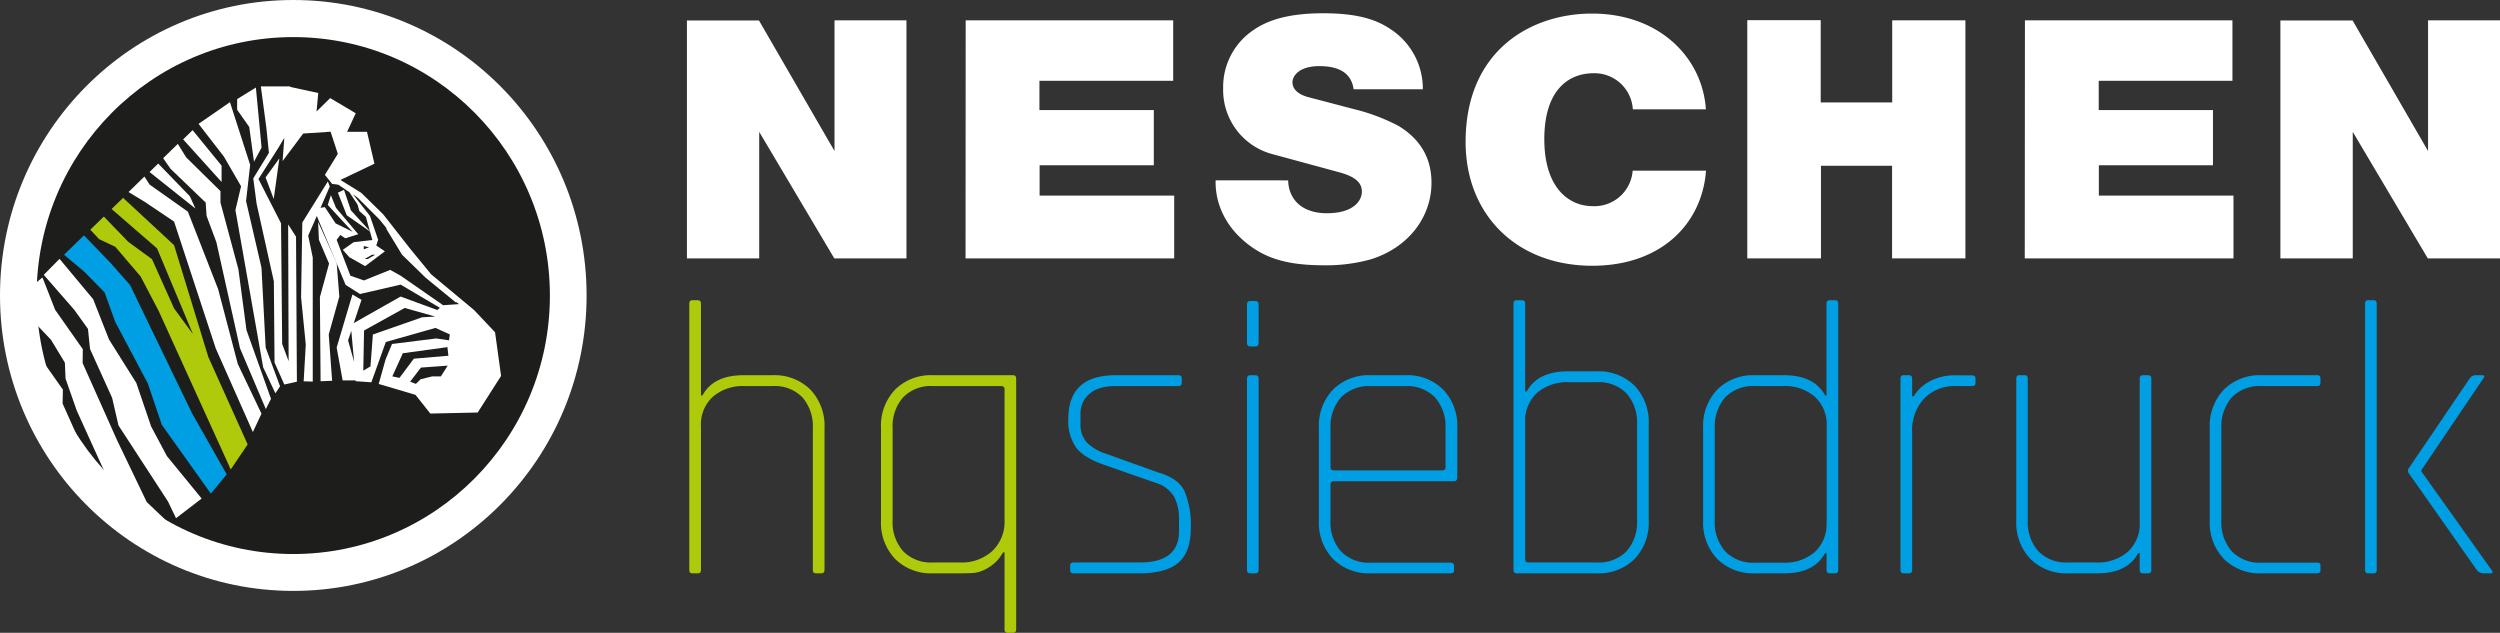 <svg id="Ebene_1" data-name="Ebene 1" xmlns="http://www.w3.org/2000/svg" viewBox="0 0 580.34 146.89"><rect x="0" y="0" width="580.34" height="146.89" fill="#333333" stroke="none"/><defs><style>.cls-1{fill:#fff;}.cls-2{fill:#1d1d1b;}.cls-3{fill:#009fe3;}.cls-4{fill:#afca0b;}</style></defs><path class="cls-1" d="M68.08,137.17C30.47,137.17,0,106.46,0,68.59S30.47,0,68.08,0s68.09,30.7,68.09,68.59-30.49,68.58-68.09,68.58"/><path class="cls-2" d="M68.08,128.61c-32.91,0-59.58-26.88-59.58-60s26.67-60,59.58-60,59.57,26.88,59.57,60-26.67,60-59.57,60"/><polygon class="cls-3" points="14.87 59.13 19.55 63.06 24.28 67.87 26.74 74.71 34.33 89.04 37.56 98.61 48.94 114.58 52.62 110.11 44.58 95.94 30.17 66.14 25.6 60.97 19.48 54.64 14.87 59.13"/><polygon class="cls-4" points="20.96 53.33 23 55.51 26.77 57.29 32.65 64.19 36.84 72.2 53.56 108.97 57.49 103.17 48.36 82.88 40.41 56.91 28.57 45.93 25.91 48.52 36.46 57.66 44.78 77.54 40.41 71.6 35.29 60.17 29.8 56.16 24.1 50.27 20.96 53.33"/><polygon class="cls-1" points="39 116.42 40.86 120.29 46.81 115.73 38.75 105.88 35.08 98.99 31.65 88.91 25.3 78.8 21.63 69.46 13.82 60.09 10.16 63.8 17.24 71.92 20.42 76.35 20.9 81.02 26.03 92.36 27.5 98.75 39 116.42"/><polygon class="cls-1" points="60.7 96.03 55.2 84.49 50.64 67.13 43.62 49.14 34.73 42.85 33.52 40.98 29.84 44.58 33.52 46.81 40.41 51.44 50.08 80.87 58.7 100.29 60.7 96.03"/><polygon class="cls-1" points="62.91 92.58 57.22 76.63 55.34 62.5 51.18 47.03 51.18 44.37 43.21 36.52 41.28 33.4 37.87 36.72 39.6 39.2 47.75 47.03 47.95 50.1 50.23 56.23 55.71 80.84 61.71 94.96 62.91 92.58"/><polygon class="cls-1" points="65.01 89.68 61.67 80.68 60.7 62.14 57.12 46.68 58.07 38.27 53.38 23.72 46.09 28.75 51.98 36.36 55.96 43.24 54.65 48.77 61.09 85.27 63.93 91.3 65.01 89.68"/><polygon class="cls-1" points="45.36 48.41 44.08 45.57 36.72 37.96 34.72 39.94 45.36 48.41"/><polygon class="cls-1" points="51.44 42.25 51.44 38.46 44.71 30.21 42.51 32.35 51.44 42.25"/><polygon class="cls-1" points="78.43 44.72 80.5 49.98 86.06 53.86 81.45 48.82 79.86 44.07 78.43 44.72"/><polygon class="cls-1" points="58.96 37.54 60.72 34.26 59.4 20.32 55.05 23 55.05 25.48 57.86 29.48 58.96 37.54"/><polygon class="cls-1" points="74.03 55.67 76.39 61.19 74.26 68.97 74.42 88.5 77.1 88.39 76.31 77.64 78.77 68.85 78.15 61.01 73.84 51.52 74.03 55.67"/><polygon class="cls-1" points="61.65 41.18 63.54 46.19 64.85 36.76 61.65 41.18"/><polygon class="cls-1" points="3.22 69.78 11.85 78.89 15.06 84.19 15.22 87.91 17.83 95.35 29.29 120.56 36.21 123.78 41.4 123.51 34.07 116.55 27.16 102.16 19.18 84.28 19.22 81.06 12.8 71.92 9.86 64.41 3.22 69.78"/><polygon class="cls-1" points="3.62 80.76 7.21 88.28 10.42 93.59 10.56 97.3 13.73 101.53 17.44 108.1 22.52 111.54 14.53 93.67 14.6 90.45 8.16 81.31 6.16 75.01 3.62 80.76"/><path class="cls-1" d="M96.07,83.26l-3.34,4.46-1.66-.35L93.51,82l10.35-1.42.23,2Zm6.27,4.11-2,0-2.7.67-1.1,1.07-1.33-.51,2.5-3.27,6.22-.45ZM98,73.65l-11.44,4L86,85.05l-1.67,1,.18-9.33,9.44-5.23,7.11,2ZM80.8,79l.75-2.2L82.2,84Zm4.58-18.87h-.74l1.72-1h.73Zm-.94-3,1.23.26-1.23.49Zm30.48,20L110.08,72l-10-8.33-4.84-5.9-6.27-8-5.1-5-4.84-3L86.92,38l-1.73-7.41H80.58l2-4.3-5.94-3.52-3.16,3.11.4-4.29-6.52-1.41,0-.13H60.55l1.29,9.69.58,5.74-3.63,5.93.78,5.91,4,18,.16,18.84L66,89.26l2.92-.65-.2-33.67-1.83-2.85L67,83.84l-1.5-4-.26-28L60,41.56l4.59-7.2L66,32l-.4,5.39L70.38,31l6.36-.43,1.68,5.14-3,4.88,1.68,2.1,1.42.18,2.59,1.76L83,47.48,83.42,49l1.51,1.33,1.5,5.38-4.33.51L79.57,58l1.52,1.7,3.67,2.08,4.59-3.44-2-1.35.43-1.34-1.91-5.55-3.94-5,1.16.85,5,5,1.57,1.94.07.32,3.59,5.91,5.5,5.36,6.93,5.68.25,0,.55.44-3.68.25L93,64l-2.42-1.35-6.1,2.45L81.34,64l-3.19-8.33L79,54.55l1.16.76,3-.93L78,48.25l-1.19-2.94-.73,2.26,5.76,6.23-3.93-1.94L75.4,48.07l-1,.18,2.15-4.94-.44-1.2-5.93,9.53L69.89,69l1.09,11-.49,8.52,2.11.06,0-28.81-1.06-5.07,2-4.56,6.69,16,3.34,2.11L93,66.07l9.11,5.38-.59.52L93,68.84,82.12,75l1.8-5.4-2.11-1.24L78.15,80.68l1.39,7.63,3,0v.18l3.67.25,3.35-9.35,11.52-3.27,3.34,1.51L104.23,79l-3-.43L91,79.85l-1.51,3.64-1.58,5.64,8.54,2.53L99.89,96l11-.24,5.43-8.5Z"/><path class="cls-1" d="M379,39.62a8.91,8.91,0,0,1-9.26,8.24c-5.58,0-11.25-4.27-11.25-15.56S364,17,369.94,17a8.91,8.91,0,0,1,9.1,8.38H396C395.2,13.4,385.24,3.15,369.55,3.15c-14,0-29.33,8.41-29.33,29.81,0,16.8,11.78,28.73,29.4,28.73,16,0,25.49-9.74,26.41-22.07Z"/><polygon class="cls-1" points="159.46 59.98 176.24 59.98 176.24 30.61 193.67 59.98 210.42 59.98 210.42 4.72 193.72 4.72 193.72 35.06 176.18 4.75 159.46 4.75 159.46 59.98"/><polygon class="cls-1" points="529.36 59.98 546.16 59.98 546.16 30.61 563.58 59.98 580.34 59.98 580.34 4.72 563.64 4.72 563.64 35.06 546.12 4.75 529.36 4.75 529.36 59.98"/><polygon class="cls-1" points="405.61 59.98 422.71 59.98 422.71 38.48 439.22 38.48 439.22 59.98 456.24 59.98 456.24 4.72 439.25 4.72 439.25 23.78 422.65 23.78 422.65 4.68 405.61 4.68 405.61 59.98"/><path class="cls-1" d="M282.19,41.86c-.14,5.39,2.32,10.92,7.72,15,3.7,2.8,8.36,4.72,17.26,4.72a38.46,38.46,0,0,0,11.18-1.42c9-2.89,13.95-10.12,13.95-17.73,0-5.52-2.39-10-7.65-13.2a45.12,45.12,0,0,0-10.32-3.89l-10.54-2.77c-2.93-.75-3.76-2.23-3.76-3.46,0-1.5,1.54-3.76,6.27-3.76,5.46,0,7.5,2.34,7.93,5.37h16.06a16.48,16.48,0,0,0-7.57-14c-3-2-7.18-3.64-15.52-3.64C298.39,3.07,293.81,5,290.94,7a15.91,15.91,0,0,0-7,13.42,15.41,15.41,0,0,0,11.7,15.43L310.91,40c4.53,1.21,5.23,3,5.23,4.5,0,2.05-1.91,5-8.11,5-5.95,0-8.91-3.36-9-7.63Z"/><polygon class="cls-1" points="224.14 59.98 272.57 59.98 272.57 45.4 241.33 45.4 241.33 38.36 267.84 38.36 267.84 25.55 241.29 25.55 241.29 18.75 272.34 18.75 272.34 4.72 224.17 4.72 224.14 59.98"/><polygon class="cls-1" points="470.02 59.98 518.47 59.98 518.47 45.4 487.22 45.4 487.22 38.36 513.71 38.36 513.71 25.55 487.19 25.55 487.19 18.75 518.23 18.75 518.23 4.72 470.06 4.72 470.02 59.98"/><path class="cls-4" d="M162,133.09h-1.27q-.72,0-.72-.81V70.5q0-.81.72-.81H162q.72,0,.72.81V91.79h.36q2.52-4.7,9.56-4.69h6.67a11.83,11.83,0,0,1,8.8,3.33,12.18,12.18,0,0,1,3.29,8.93v32.92q0,.81-.72.81h-1.26c-.49,0-.73-.27-.73-.81V99.45a10.22,10.22,0,0,0-2.43-7.22,9,9,0,0,0-6.95-2.61h-6.49a10.66,10.66,0,0,0-7.3,2.44,8.69,8.69,0,0,0-2.8,6.94v33.28Q162.75,133.09,162,133.09Z"/><path class="cls-4" d="M222.9,133.09h-6.31a11.79,11.79,0,0,1-8.79-3.33,12.16,12.16,0,0,1-3.29-8.93V99.36a12.14,12.14,0,0,1,3.29-8.93,11.79,11.79,0,0,1,8.79-3.33h18.58q.72,0,.72.81v58.17q0,.81-.72.81h-1.26q-.72,0-.72-.81V128.22h-.36a9,9,0,0,1-3.21,3.43,8.37,8.37,0,0,1-3.24,1.31C225.5,133.05,224.35,133.09,222.9,133.09Zm10.29-12.36V90.34q0-.72-.81-.72H216.59a9,9,0,0,0-6.94,2.61,10.18,10.18,0,0,0-2.44,7.22v21.28a10.13,10.13,0,0,0,2.44,7.22,9,9,0,0,0,6.94,2.62h6.31a10.49,10.49,0,0,0,7.45-2.66A9.39,9.39,0,0,0,233.19,120.73Z"/><path class="cls-3" d="M264.58,133.09H249.24c-.54,0-.81-.23-.81-.72v-1.08q0-.72.81-.72h15.34q9.1,0,9.11-7.22v-2.71a11,11,0,0,0-1.18-5.41,7.42,7.42,0,0,0-4.23-3.15l-11.91-4.15q-4.69-1.62-6.54-4A10.75,10.75,0,0,1,248,97.2q0-10.11,11-10.1h14.52q.81,0,.81.72V88.9q0,.72-.81.72H259q-4.15,0-6.18,1.89a5.77,5.77,0,0,0-2,4.33v2.44a6.2,6.2,0,0,0,1.49,4.46,11.28,11.28,0,0,0,4.64,2.66l11.82,4.25c3.18.9,5.26,2.37,6.22,4.41a20.63,20.63,0,0,1,1.44,8.57q0,5.5-2.88,8C271.58,132.27,268.61,133.09,264.58,133.09Z"/><path class="cls-3" d="M289.47,79.61V70.68q0-.81.72-.81h1.26q.72,0,.72.81v8.93q0,.81-.72.81h-1.26Q289.47,80.42,289.47,79.61Zm0,52.67V87.91q0-.81.72-.81h1.26q.72,0,.72.81v44.37q0,.81-.72.81h-1.26Q289.47,133.09,289.47,132.28Z"/><path class="cls-3" d="M336.73,133.09H318.24a11.79,11.79,0,0,1-8.79-3.33,12.16,12.16,0,0,1-3.29-8.93V99.36a12.14,12.14,0,0,1,3.29-8.93,11.79,11.79,0,0,1,8.79-3.33h7.94A11.79,11.79,0,0,1,335,90.43a12.14,12.14,0,0,1,3.29,8.93v11.45c0,.61-.27.91-.81.91H309.67q-.81,0-.81.72v8.29A10.13,10.13,0,0,0,311.3,128a9,9,0,0,0,6.94,2.62h18.49q.81,0,.81.72v1.08C337.54,132.86,337.27,133.09,336.73,133.09Zm-27.06-23.9h25.08q.81,0,.81-.72v-9a10.18,10.18,0,0,0-2.44-7.22,9,9,0,0,0-6.94-2.61h-7.94a9,9,0,0,0-6.94,2.61,10.18,10.18,0,0,0-2.44,7.22v9Q308.86,109.19,309.67,109.19Z"/><path class="cls-3" d="M351.34,132.28V70.5q0-.81.72-.81h1.26c.48,0,.73.27.73.81V90.88h.36q2.52-4.68,9.56-4.68h6.67a11.8,11.8,0,0,1,8.8,3.34,12.15,12.15,0,0,1,3.29,8.92v22.37a12.2,12.2,0,0,1-3.29,8.93,11.83,11.83,0,0,1-8.8,3.33H352.06Q351.34,133.09,351.34,132.28Zm3.52-1.71h15.78a9.05,9.05,0,0,0,6.95-2.62,10.17,10.17,0,0,0,2.43-7.22V98.55a10.22,10.22,0,0,0-2.43-7.22,9,9,0,0,0-6.95-2.61h-6.49a10.74,10.74,0,0,0-7.31,2.44,8.7,8.7,0,0,0-2.79,6.94v31.75C354.05,130.33,354.31,130.57,354.86,130.57Z"/><path class="cls-3" d="M414.12,133.09h-6.68a11.79,11.79,0,0,1-8.79-3.33,12.16,12.16,0,0,1-3.29-8.93V99.36a12.14,12.14,0,0,1,3.29-8.93,11.79,11.79,0,0,1,8.79-3.33h6.68q7,0,9.56,4.69H424V70.5q0-.81.72-.81H426q.72,0,.72.81v61.78q0,.81-.72.81h-1.26q-.72,0-.72-.81V128.4h-.36Q421.15,133.1,414.12,133.09Zm9.92-11.9V99a8.72,8.72,0,0,0-2.8-6.94,10.68,10.68,0,0,0-7.3-2.44h-6.5a9,9,0,0,0-6.94,2.61,10.18,10.18,0,0,0-2.44,7.22v21.28A10.13,10.13,0,0,0,400.5,128a9,9,0,0,0,6.94,2.62h6.5a10.68,10.68,0,0,0,7.3-2.44A8.71,8.71,0,0,0,424,121.19Z"/><path class="cls-3" d="M443.16,133.09h-1.27q-.72,0-.72-.81V87.91q0-.81.72-.81h1.27q.72,0,.72.81V92h.36a9.55,9.55,0,0,1,3.47-3.34,12.12,12.12,0,0,1,6.45-1.53h3.61q.81,0,.81.72V88.9q0,.72-.81.72h-3.7a9.82,9.82,0,0,0-7.4,2.89,10.78,10.78,0,0,0-2.79,7.84v31.93Q443.88,133.09,443.16,133.09Z"/><path class="cls-3" d="M486.81,133.09h-6.68a11.81,11.81,0,0,1-8.79-3.33,12.16,12.16,0,0,1-3.29-8.93V87.91q0-.81.72-.81H470q.72,0,.72.81v32.82a10.18,10.18,0,0,0,2.44,7.22,9,9,0,0,0,6.94,2.62h6.5a10.68,10.68,0,0,0,7.3-2.44,8.71,8.71,0,0,0,2.8-6.94V87.91q0-.81.72-.81h1.26q.72,0,.72.81v44.37q0,.81-.72.81h-1.26q-.72,0-.72-.81V128.4h-.36Q493.84,133.1,486.81,133.09Z"/><path class="cls-3" d="M538.66,131.29v1.08c0,.49-.26.72-.81.72h-12.8a11.83,11.83,0,0,1-8.8-3.33,12.2,12.2,0,0,1-3.29-8.93V99.36a12.18,12.18,0,0,1,3.29-8.93,11.83,11.83,0,0,1,8.8-3.33h12.8c.55,0,.81.24.81.72V88.9c0,.48-.26.72-.81.72h-12.8a9,9,0,0,0-6.95,2.61,10.23,10.23,0,0,0-2.44,7.22v21.28A10.18,10.18,0,0,0,518.1,128a9.05,9.05,0,0,0,6.95,2.62h12.8C538.4,130.57,538.66,130.81,538.66,131.29Z"/><path class="cls-3" d="M551,133.09h-1.26c-.49,0-.72-.27-.72-.81V70.5c0-.54.23-.81.72-.81H551q.72,0,.72.81v61.78Q551.74,133.09,551,133.09Zm23.81-46h1.26q1,0,.36.81L562.11,109.1v.36l16.24,22.82q.63.81-.27.81h-1.53a2,2,0,0,1-1.63-.81l-15.78-22.46a.9.9,0,0,1,0-1.08l14.24-21A1.68,1.68,0,0,1,574.83,87.1Z"/></svg>